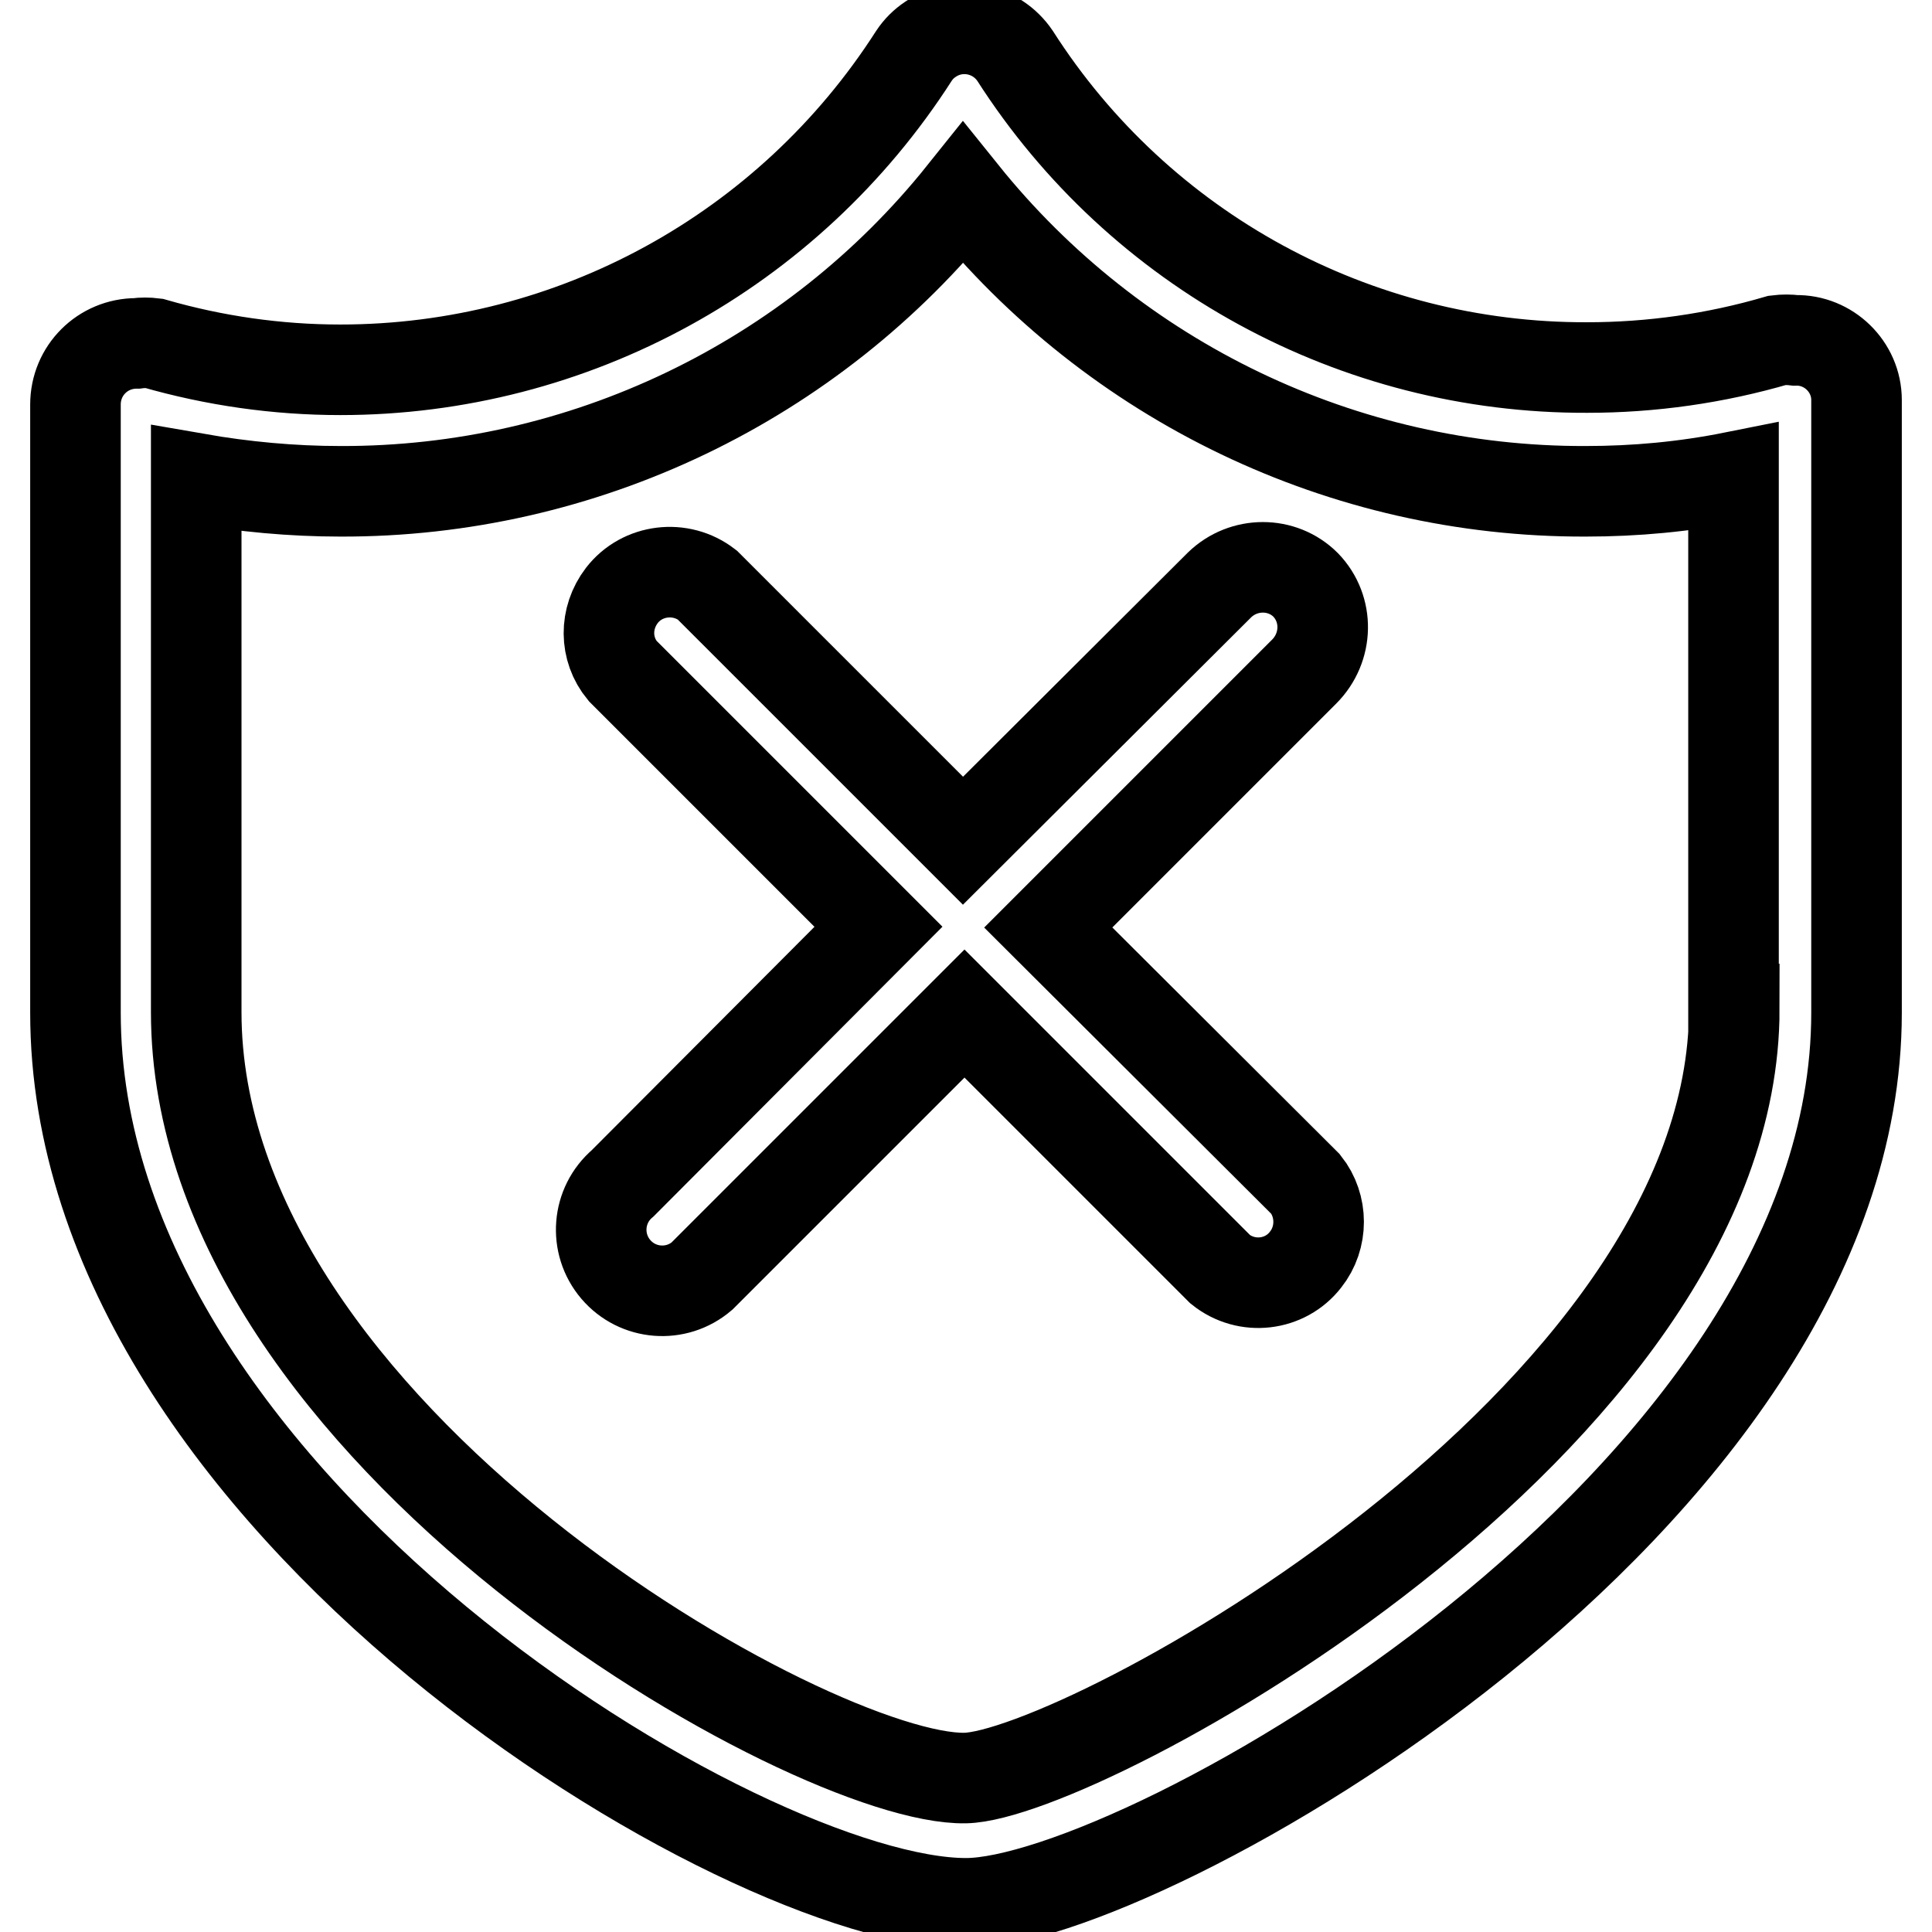 <?xml version="1.0" encoding="utf-8"?>
<!-- Svg Vector Icons : http://www.onlinewebfonts.com/icon -->
<!DOCTYPE svg PUBLIC "-//W3C//DTD SVG 1.1//EN" "http://www.w3.org/Graphics/SVG/1.1/DTD/svg11.dtd">
<svg version="1.1" xmlns="http://www.w3.org/2000/svg" xmlns:xlink="http://www.w3.org/1999/xlink" x="0px" y="0px" viewBox="0 0 256 256" enable-background="new 0 0 256 256" xml:space="preserve">
<g> <path stroke-width="12" fill-opacity="0" stroke="#000000"  d="M237.9,45.1c-0.8-0.1-1.6-0.1-2.4,0c-8.2,2.4-16.7,3.6-25.2,3.6c-30.7,0.1-59.3-15.5-75.8-41.3 c-2.5-3.7-7.5-4.7-11.2-2.2c-0.9,0.6-1.6,1.3-2.2,2.2C104.5,33.3,75.9,49,45.1,49c-8.4,0-16.7-1.2-24.7-3.5c-0.8-0.1-1.6-0.1-2.3,0 c-4.5,0-8.1,3.6-8.1,8.1v80.6c0,64.9,88.7,118,118,118c22.9,0,118-53.1,118-118V53C246,48.6,242.3,45,237.9,45.1 C237.9,45.1,237.9,45.1,237.9,45.1L237.9,45.1z M229.8,133.7c0,54.6-86.6,101.6-101.9,101.9C107.9,236,26,190.2,26,134.1V63.4 c6.3,1.1,12.7,1.7,19.1,1.7c32.1,0.1,62.5-14.5,82.5-39.5c20.1,25,50.4,39.6,82.5,39.5c6.6,0,13.1-0.6,19.6-1.9V133.7z"/> <path stroke-width="12" fill-opacity="0" stroke="#000000"  d="M173,77.5c-3.1-3.1-8.2-3.1-11.4,0l-34,33.9L93.7,77.5c-3.5-2.7-8.6-2.1-11.3,1.4c-2.3,3-2.3,7.1,0.1,10 l33.9,33.9l-33.9,34c-3.4,2.9-3.8,8-0.9,11.4c2.9,3.4,8,3.8,11.4,0.9c0.3-0.3,0.6-0.6,0.9-0.9l33.9-33.9l33.9,33.9 c3.5,2.8,8.6,2.2,11.3-1.3c2.3-2.9,2.3-7.1,0-10l-34.1-34l33.9-33.9C176,85.8,176.1,80.7,173,77.5C173,77.5,173,77.5,173,77.5z"/></g>
</svg>